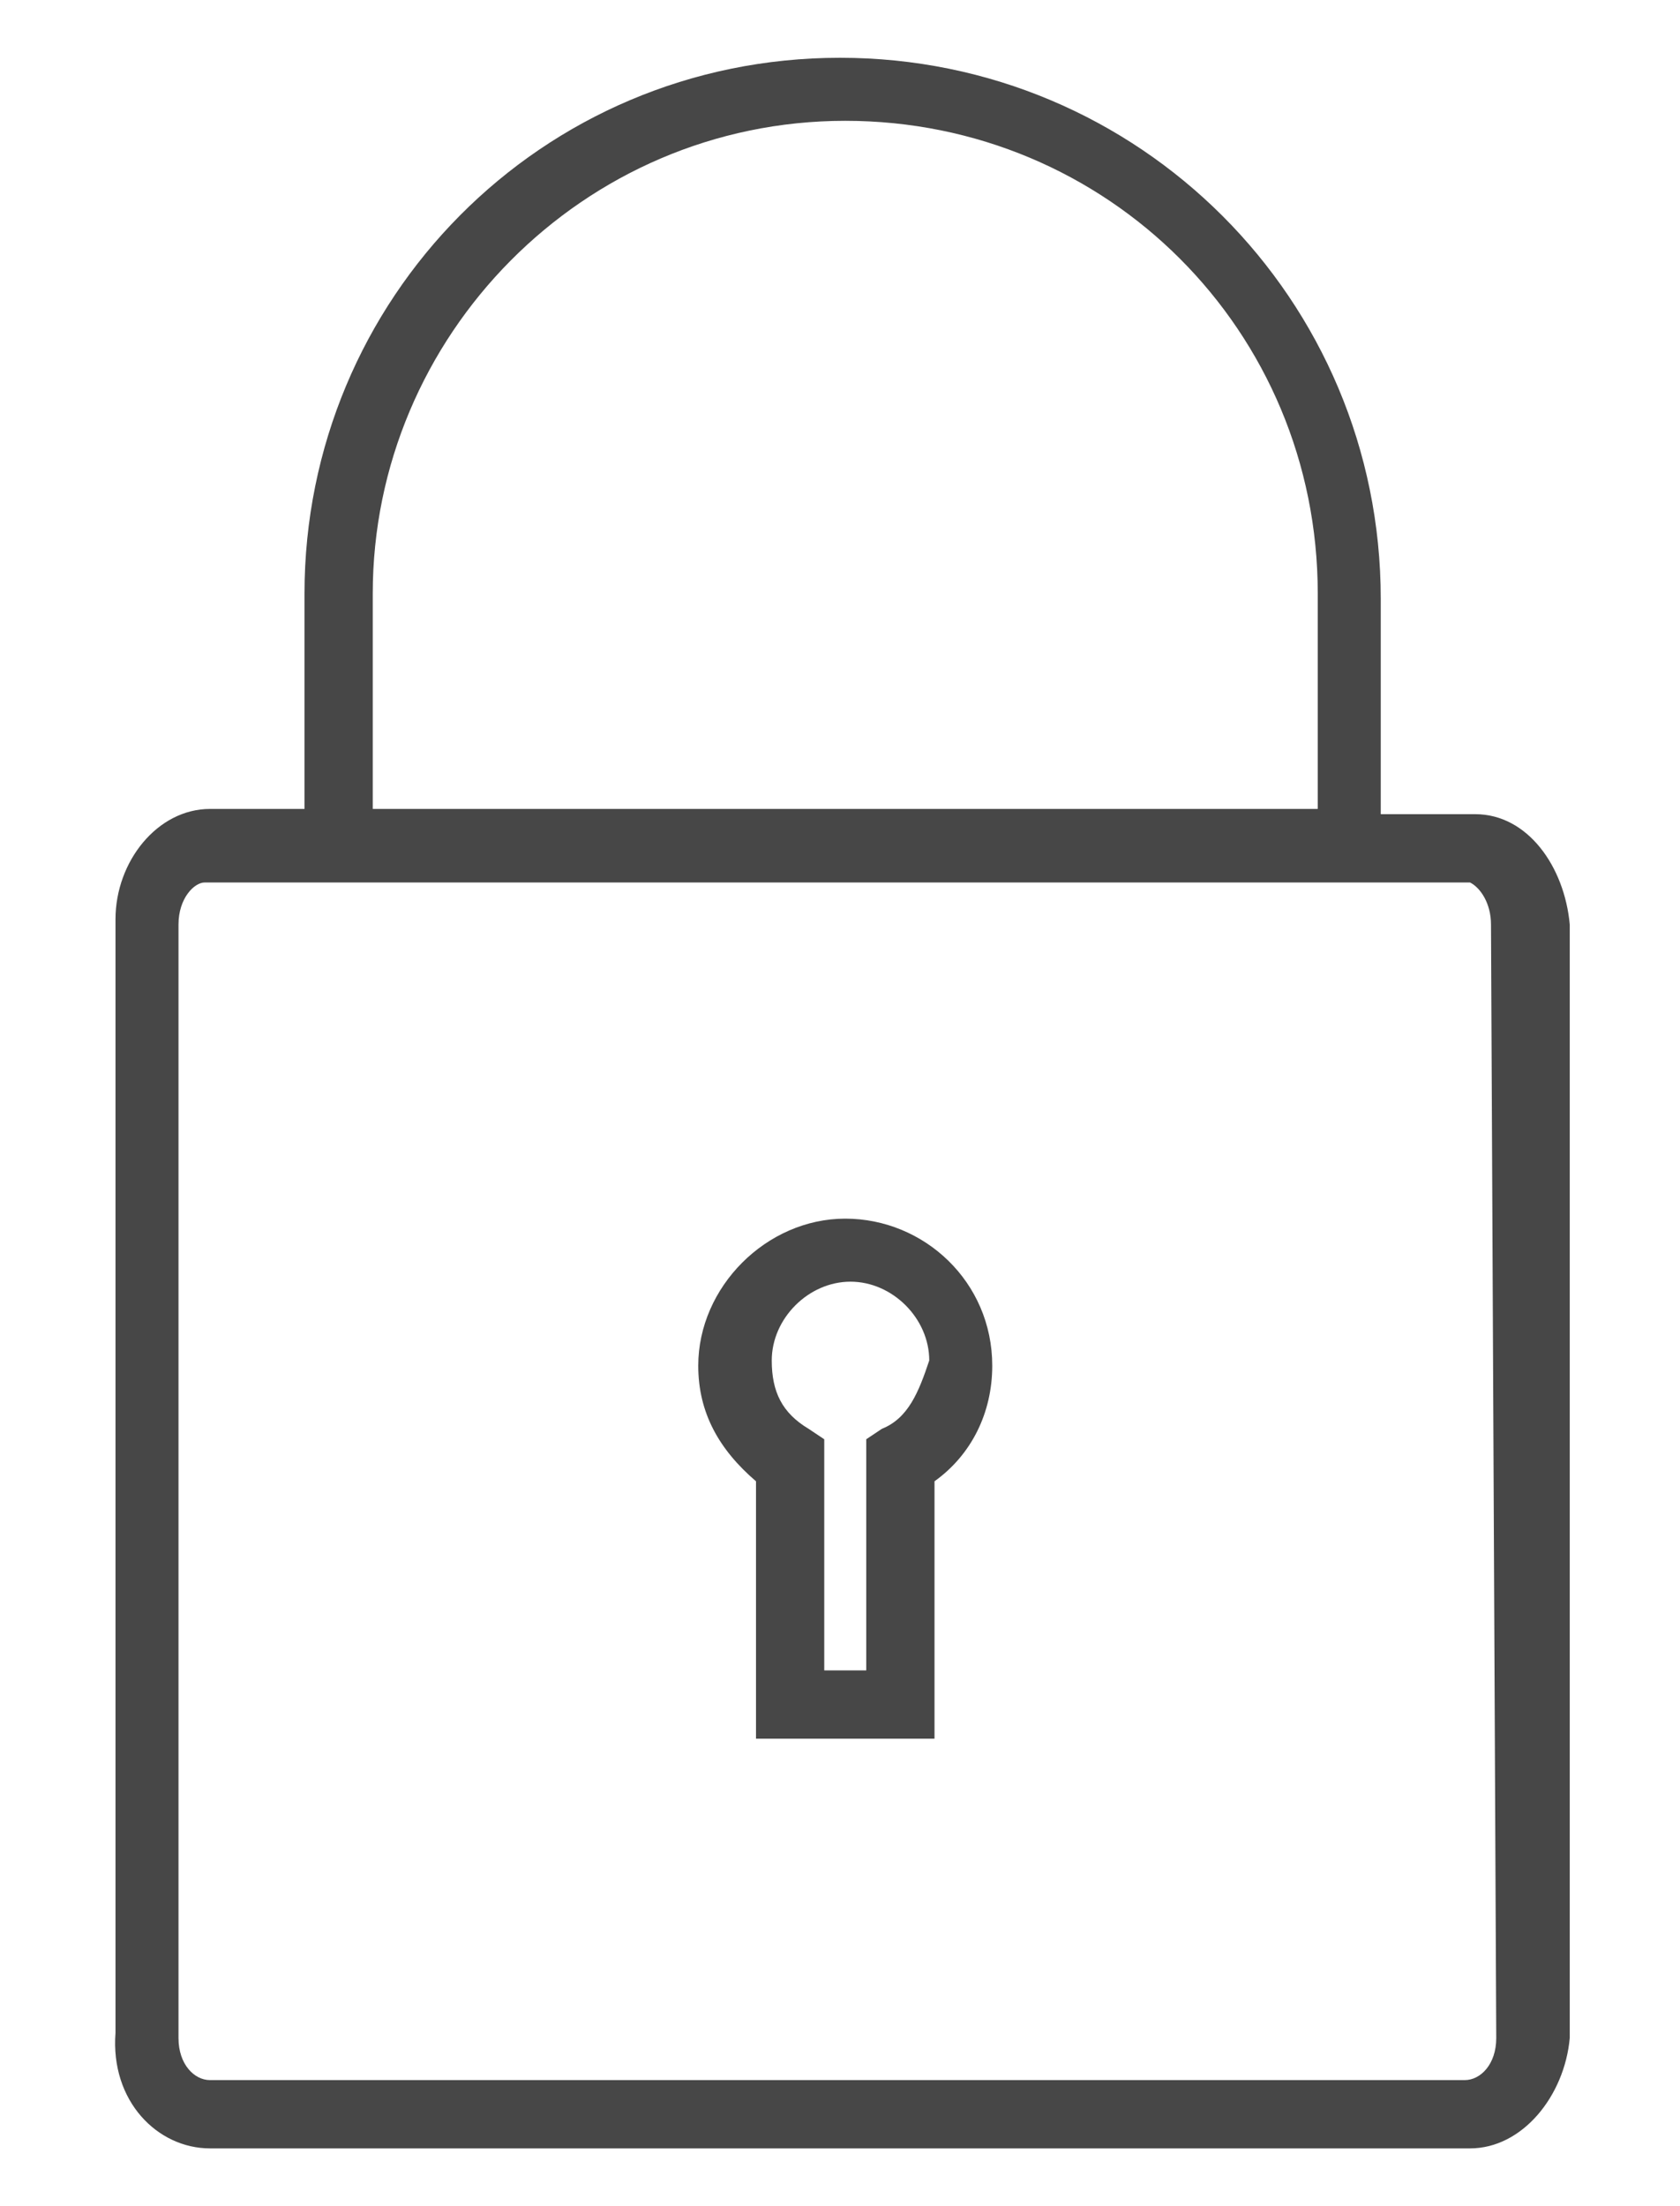 <?xml version="1.0" encoding="utf-8"?>
<!-- Generator: Adobe Illustrator 25.4.1, SVG Export Plug-In . SVG Version: 6.00 Build 0)  -->
<svg version="1.1" id="Calque_1" xmlns="http://www.w3.org/2000/svg" xmlns:xlink="http://www.w3.org/1999/xlink" x="0px" y="0px"
	 viewBox="0 0 32 42" style="enable-background:new 0 0 32 42;" xml:space="preserve">
<style type="text/css">
	.st0{fill:#474747;}
</style>
<g>
	<path class="st0" d="M28.1,15.5h-0.7v0h-1.1v-4.1c0-5.7-4.6-10.3-10.3-10.3S5.8,5.7,5.8,11.3v4.1H4c-1,0-1.8,1-1.8,2.1v21.2
		C2.1,40,3,40.9,4,40.9h24c1,0,1.8-1,1.9-2.1V17.6C29.8,16.5,29.1,15.5,28.1,15.5z M7.1,11.3c0-4.9,4-9,9-9s9,4,9,9v4.1h-18V11.3z
		 M28.5,38.8c0,0.5-0.3,0.8-0.6,0.8H4c-0.3,0-0.6-0.3-0.6-0.8V17.6c0-0.5,0.3-0.8,0.5-0.8H28l0,0c0.2,0.1,0.4,0.4,0.4,0.8L28.5,38.8
		z"/>
	<path class="st0" d="M16.1,23.2c-1.5,0-2.8,1.3-2.8,2.8c0,0.9,0.4,1.6,1.1,2.2v4.9h3.4v-4.9c0.7-0.5,1.1-1.3,1.1-2.2l0,0
		C18.9,24.4,17.6,23.2,16.1,23.2z M16.8,27.2l-0.3,0.2v4.4h-0.8v-4.4l-0.3-0.2c-0.5-0.3-0.7-0.7-0.7-1.3c0-0.8,0.7-1.5,1.5-1.5
		c0.8,0,1.5,0.7,1.5,1.5C17.5,26.5,17.3,27,16.8,27.2z"/>
</g>
</svg>

